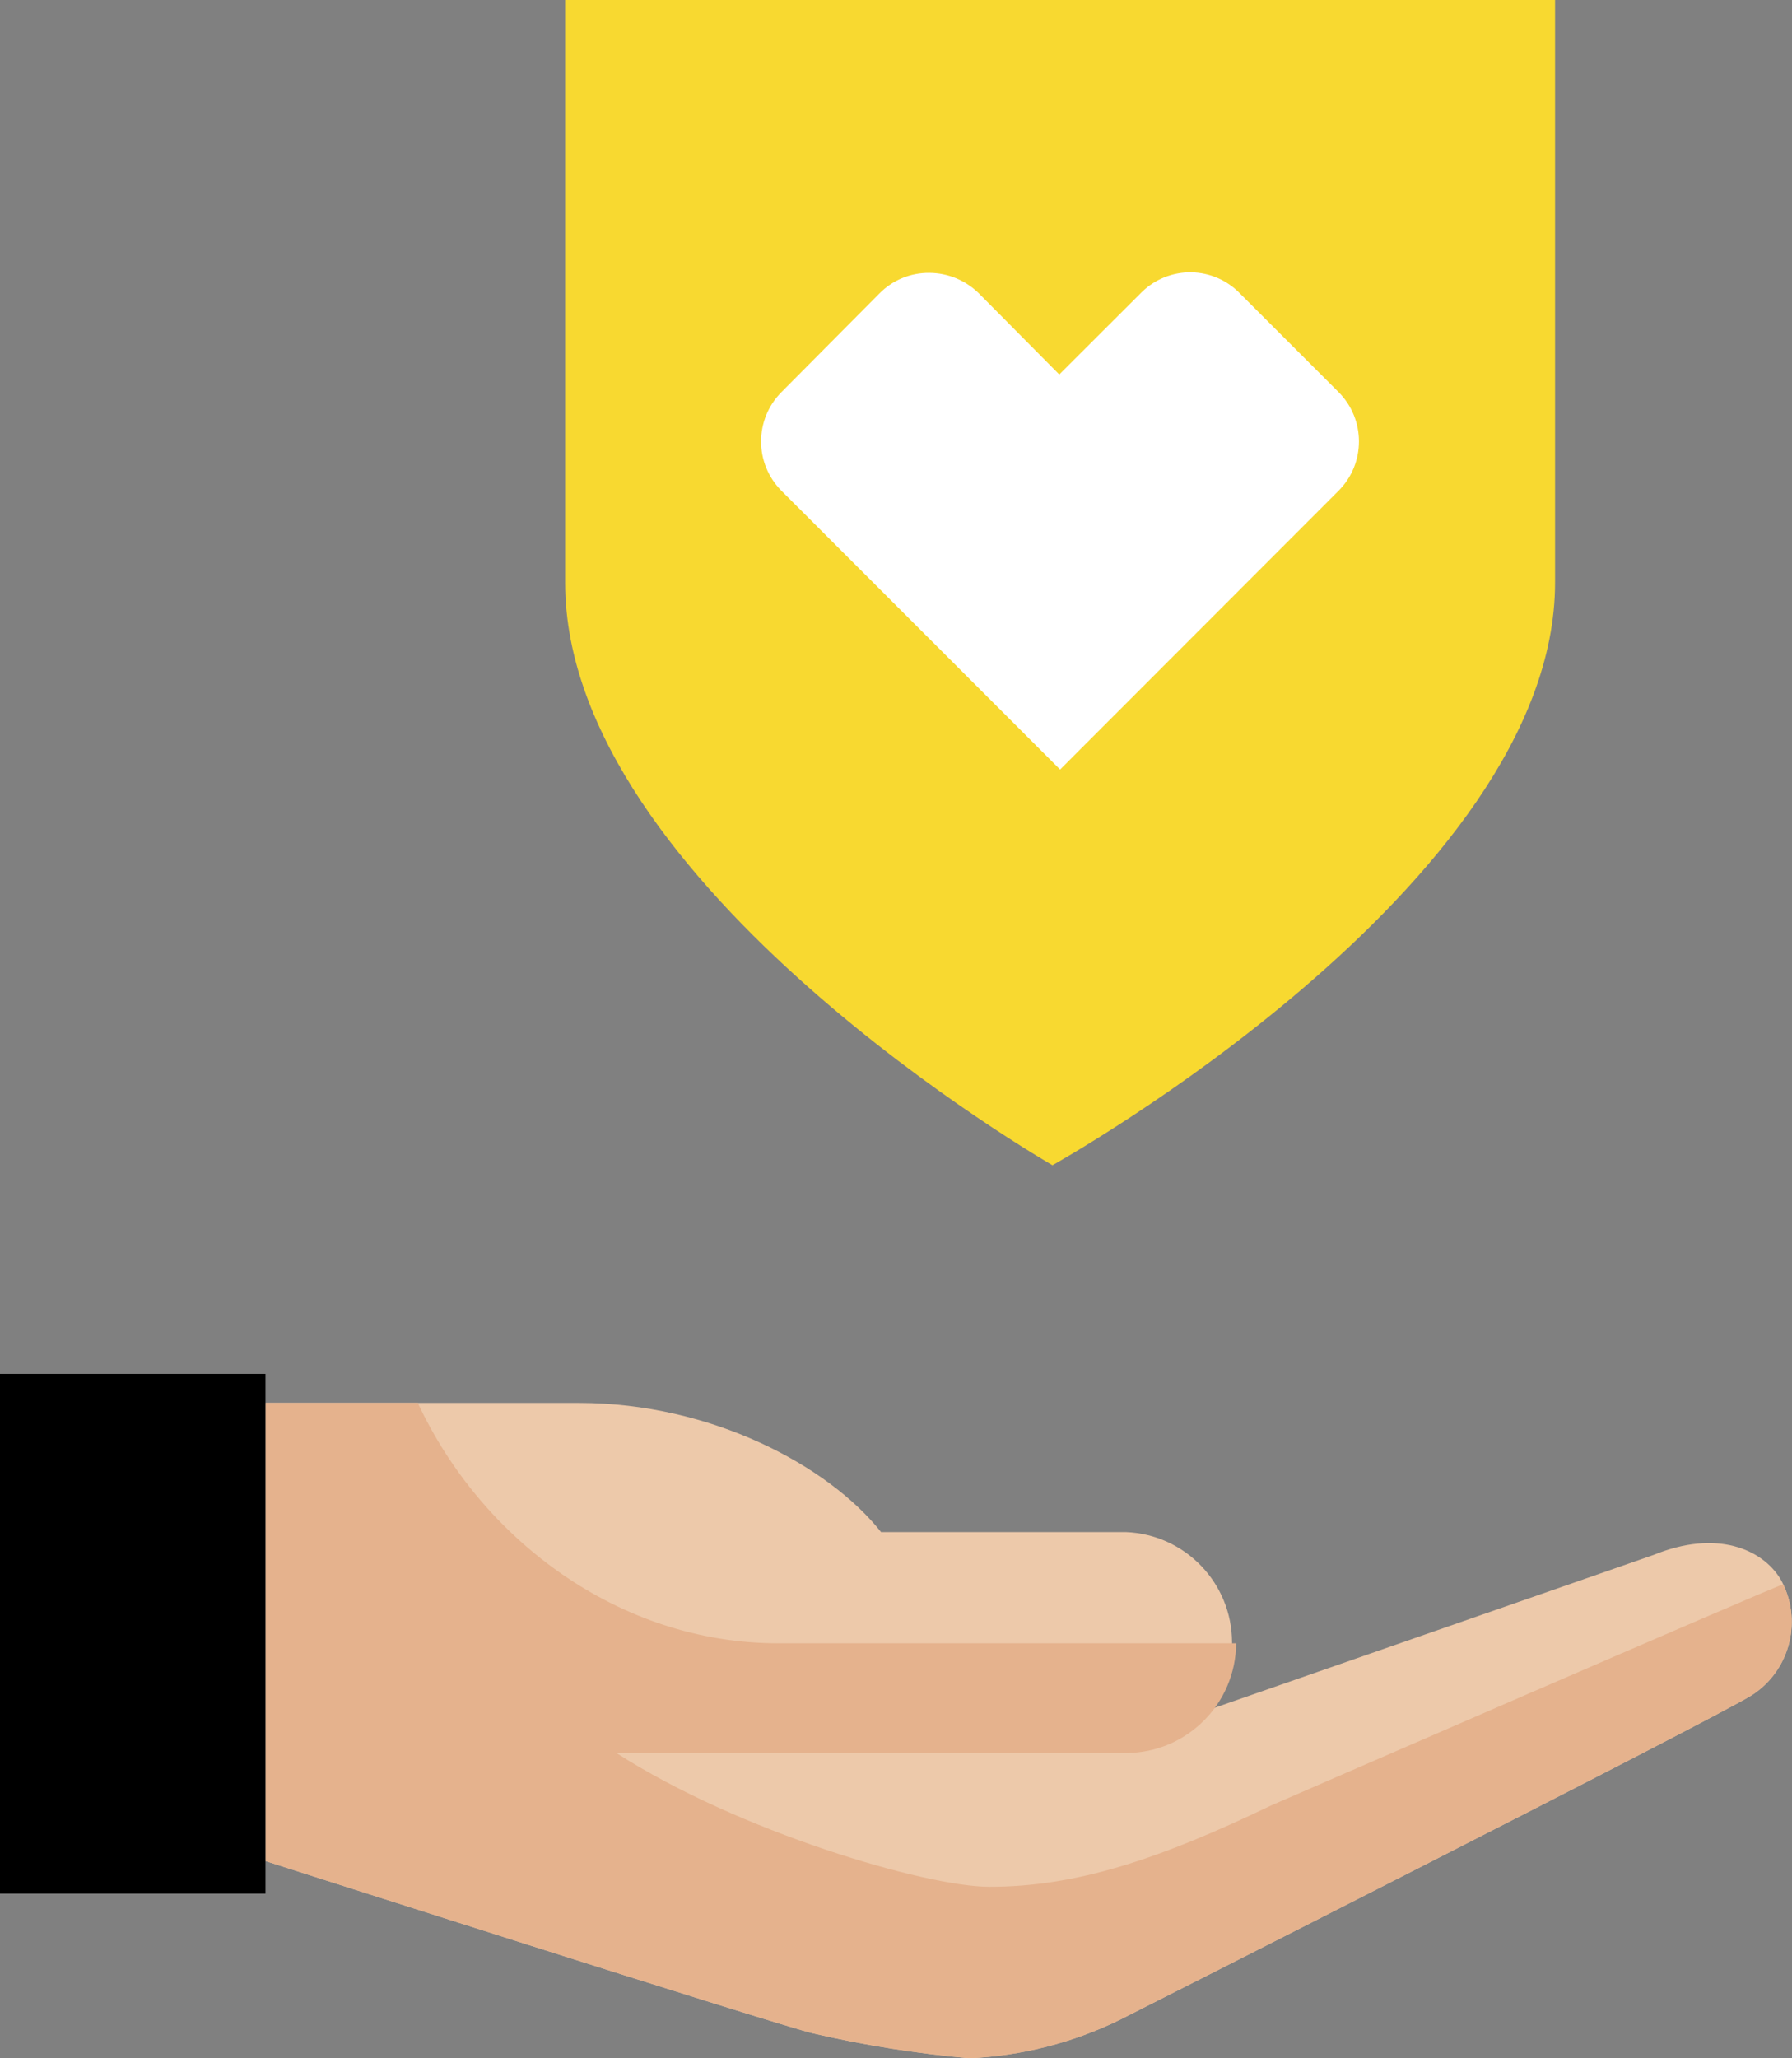 <?xml version="1.0" encoding="UTF-8"?>
<svg width="108px" height="124px" viewBox="0 0 108 124" version="1.1" xmlns="http://www.w3.org/2000/svg" xmlns:xlink="http://www.w3.org/1999/xlink">
    <rect x="0" y="0" width="108" height="124" fill="#808080" stroke="none"/>
    <title>CVS_Pictogram_onWhite_Coverage_levels_gold</title>
    <g id="Page-1" stroke="none" stroke-width="1" fill="none" fill-rule="evenodd">
        <g id="Consumer-Child-1-Warming-period" transform="translate(-621, -1375)" fill-rule="nonzero">
            <g id="NBA/Text-Links/Single-Links" transform="translate(240, 1195.76)">
                <g id="Row-1" transform="translate(1, 179.24)">
                    <g id="Block-2" transform="translate(372, 0)">
                        <g id="CVS_Pictogram_onWhite_Coverage_levels_gold" transform="translate(8, 0)">
                            <path d="M34.06,0 L34.06,0 L34.06,35.1 C34.06,53.36 63.43,70.2 63.43,70.2 C63.43,70.2 93.72,53.36 93.72,35.1 L93.72,0 L34.06,0 Z" id="Path" fill="#F8D930"></path>
                            <path d="M56,16.44 C54.873,16.43 53.791,16.877 53,17.68 L47.1,23.62 C45.458,25.264 45.458,27.926 47.1,29.57 L63.89,46.36 L80.67,29.57 C82.312,27.926 82.312,25.264 80.67,23.62 L74.73,17.68 C73.959,16.882 72.903,16.424 71.794,16.407 C70.685,16.39 69.614,16.816 68.82,17.59 L68.73,17.68 L63.84,22.56 L59,17.68 C58.202,16.889 57.124,16.443 56,16.44" id="Path" fill="#FFFFFF"></path>
                            <path d="M40.74,105.61 L67.85,105.61 C71.425,105.471 74.252,102.533 74.252,98.955 C74.252,95.377 71.425,92.439 67.85,92.3 L53.1,92.3 C49.93,88.3 42.86,84.52 34.89,84.52 L16,84.52 L16,112.12 C16,112.12 46.85,122 49,122.5 C52.104,123.219 55.256,123.721 58.43,124 C61.579,123.85 64.665,123.061 67.5,121.68 C67.5,121.68 103.43,103.5 105.59,102.12 C107.92,100.605 108.669,97.539 107.3,95.12 C106.21,93.34 103.48,92.12 99.65,93.68 L73.13,102.91" id="Path" fill="#EDC9AA"></path>
                            <path d="M76.63,108.76 C69.82,112.03 64.86,113.67 59.63,113.67 C55.8,113.67 44.52,110.35 37.15,105.61 L67.85,105.61 C71.507,105.61 74.478,102.657 74.5,99 L46.9,99 C37.28,99 29,92.71 25.18,84.52 L16,84.52 L16,112.12 C16,112.12 46.85,122 49,122.5 C52.104,123.219 55.256,123.721 58.43,124 C61.581,123.86 64.669,123.07 67.5,121.68 C67.5,121.68 103.43,103.5 105.59,102.12 C107.803,100.685 108.608,97.83 107.47,95.45 C107.48,95.34 76.63,108.76 76.63,108.76 Z" id="Path" fill="#E5B28D"></path>
                            <polygon id="Path" fill="#000000" points="0 82.77 16 82.77 16 114.08 0 114.08"></polygon>
                        </g>
                    </g>
                </g>
            </g>
        </g>
    </g>
</svg>